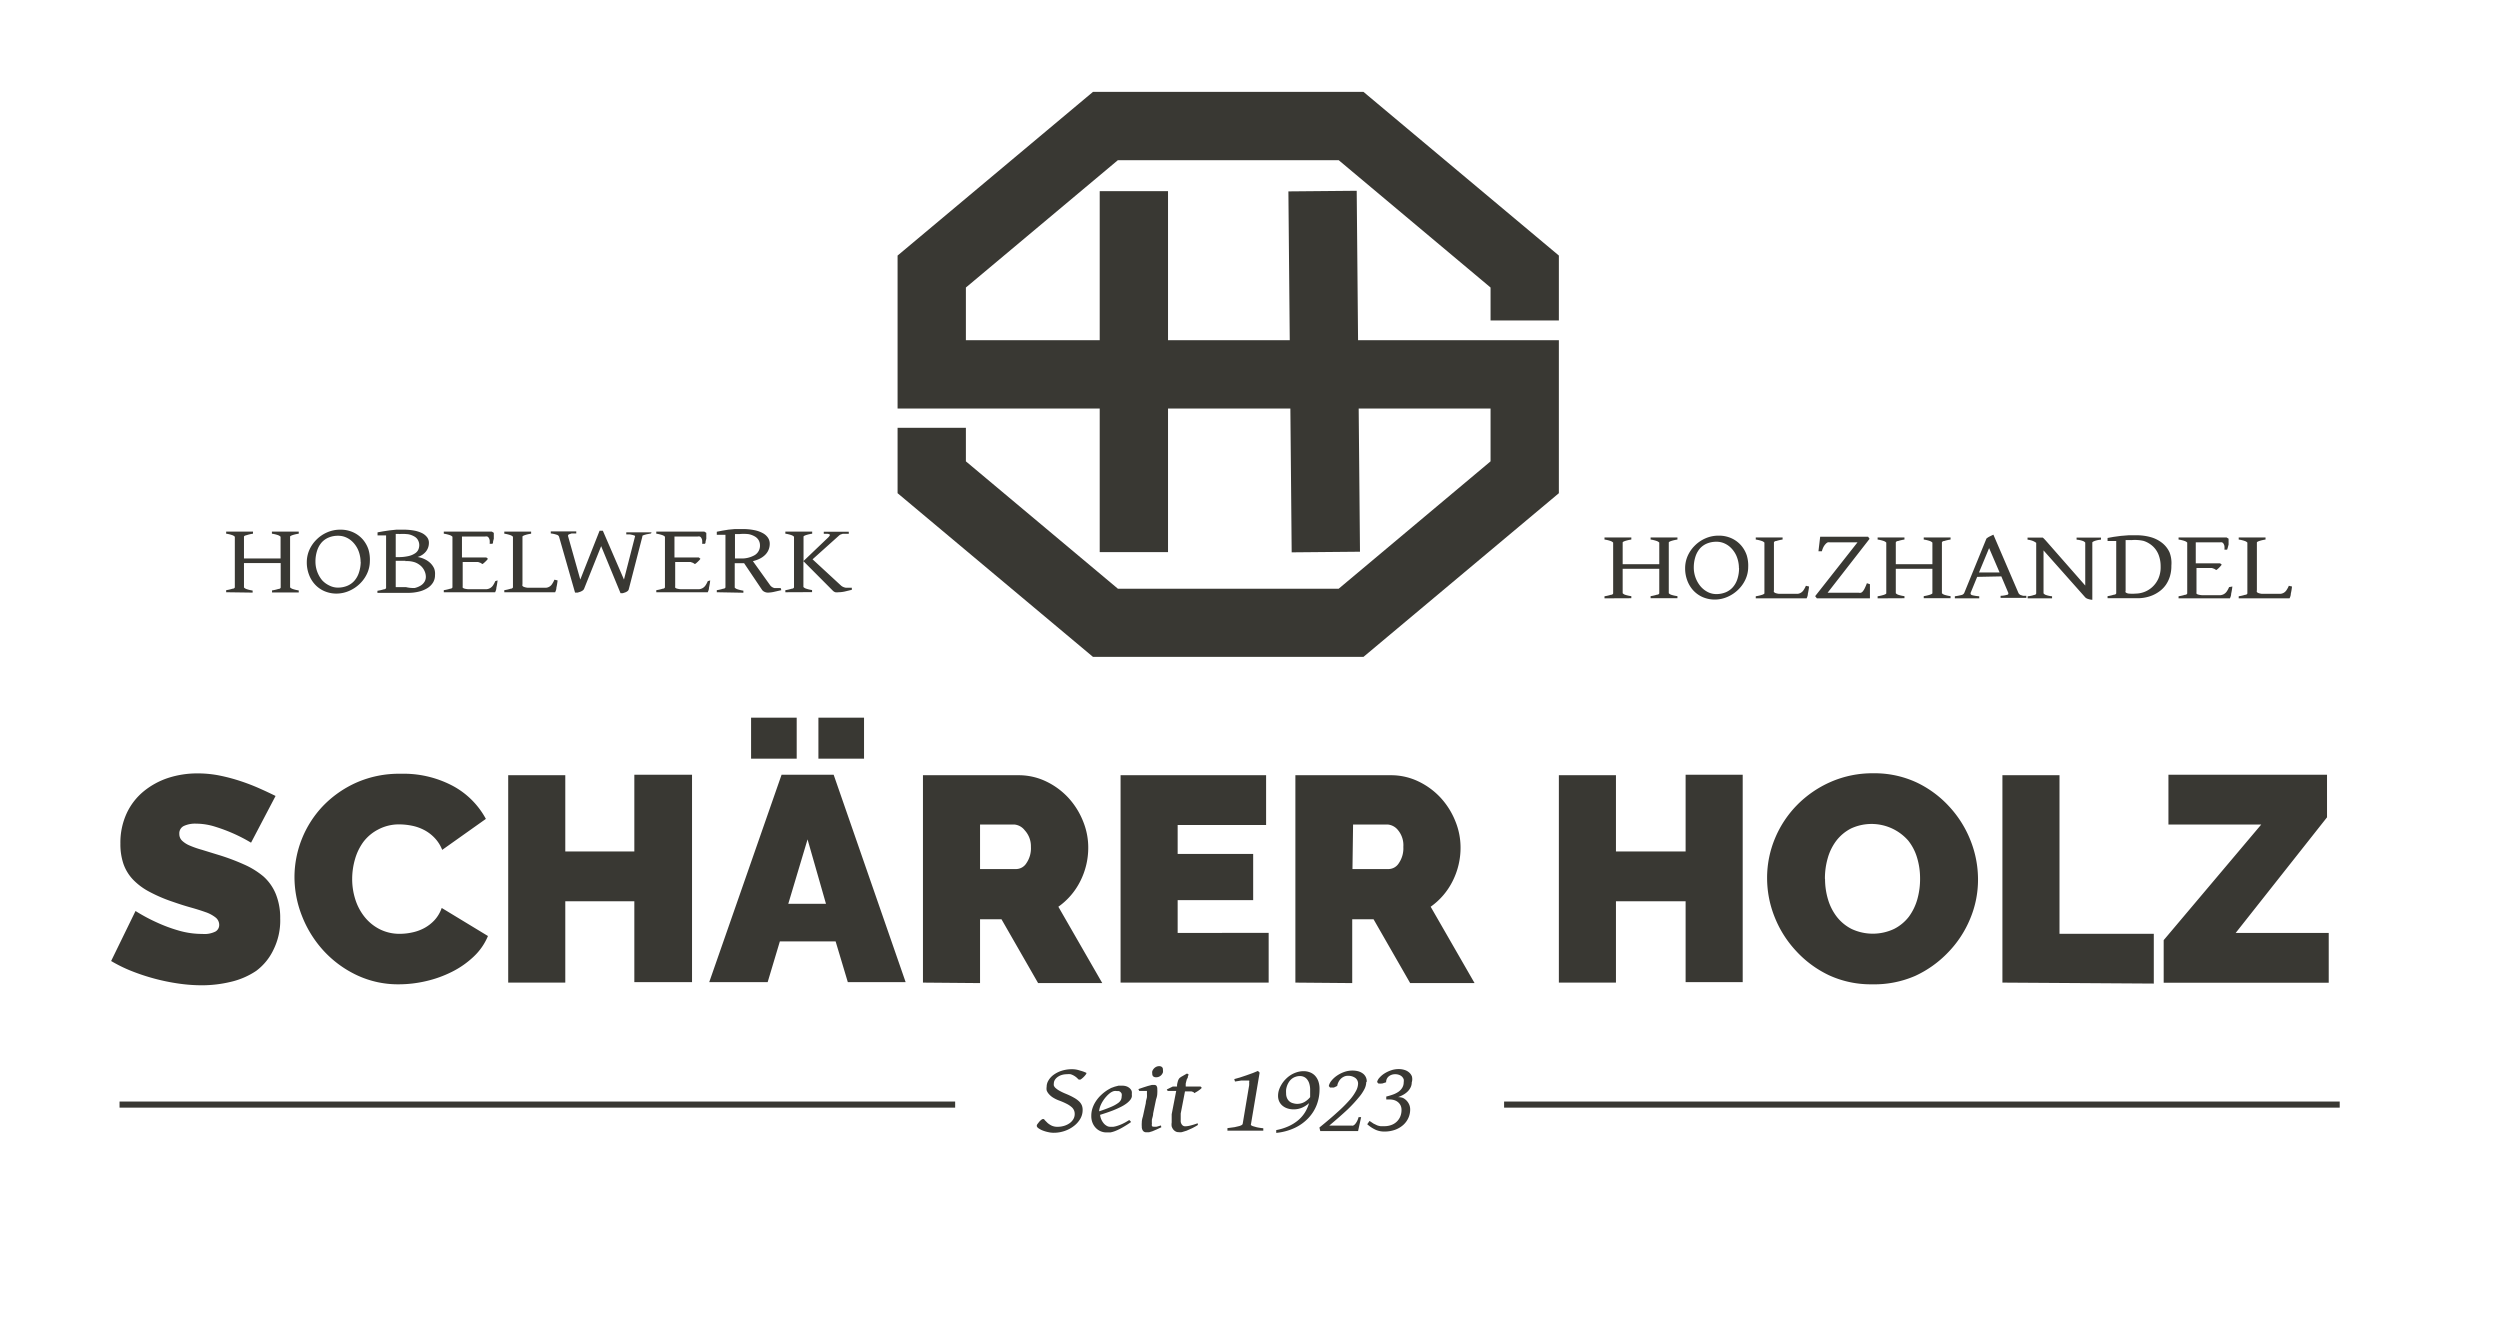 <svg xmlns="http://www.w3.org/2000/svg" viewBox="0 0 204.94 109.17"><defs><style>.cls-1{fill:#393833}</style></defs><g id="Layer_1" data-name="Layer 1"><path class="cls-1" d="M20.58 69.08a13.15 13.15 0 0 0-1.49-.77 13.76 13.76 0 0 0-1.45-.54 5.25 5.25 0 0 0-1.57-.25 2.19 2.19 0 0 0-1 .19.67.67 0 0 0-.37.65.75.75 0 0 0 .22.55 2.05 2.05 0 0 0 .62.4 7.68 7.68 0 0 0 1 .35l1.33.41a17.46 17.46 0 0 1 2.12.79 6.59 6.59 0 0 1 1.62 1 3.93 3.93 0 0 1 1 1.43 5.18 5.18 0 0 1 .36 2 5.38 5.38 0 0 1-.56 2.58A4.62 4.62 0 0 1 21 79.59a6.29 6.29 0 0 1-2.09.9 10.13 10.13 0 0 1-2.34.28 13.29 13.29 0 0 1-1.92-.14 16.83 16.83 0 0 1-2-.41 17 17 0 0 1-1.87-.62 11.9 11.9 0 0 1-1.67-.82l2-4.1a14.06 14.06 0 0 0 1.75.94 12.43 12.43 0 0 0 1.74.65 6.92 6.92 0 0 0 2 .29 2 2 0 0 0 1.07-.2.62.62 0 0 0 .3-.54.77.77 0 0 0-.3-.61 2.75 2.75 0 0 0-.83-.44q-.53-.19-1.21-.38t-1.45-.46a12.42 12.42 0 0 1-1.94-.83 5.24 5.24 0 0 1-1.34-1 3.59 3.59 0 0 1-.78-1.28 5 5 0 0 1-.25-1.66 5.72 5.72 0 0 1 .52-2.5 5.12 5.12 0 0 1 1.4-1.8 6.27 6.27 0 0 1 2-1.09 7.72 7.72 0 0 1 2.41-.37 9.15 9.15 0 0 1 1.82.18 14.73 14.73 0 0 1 1.72.46 16.41 16.41 0 0 1 1.55.6q.72.32 1.3.61zm3.56 2.81a8.5 8.5 0 0 1 2.3-5.78 8.75 8.75 0 0 1 2.74-1.94 8.65 8.65 0 0 1 3.67-.74 8.6 8.6 0 0 1 4.28 1 6.65 6.65 0 0 1 2.7 2.7l-3.58 2.54a3 3 0 0 0-.64-1 3.25 3.25 0 0 0-.88-.65 3.74 3.74 0 0 0-1-.34 5.41 5.41 0 0 0-1-.1A3.61 3.61 0 0 0 31 68a3.58 3.58 0 0 0-1.2 1 4.45 4.45 0 0 0-.7 1.44 5.84 5.84 0 0 0-.23 1.6 5.48 5.48 0 0 0 .26 1.7 4.43 4.43 0 0 0 .77 1.44 3.75 3.75 0 0 0 1.24 1 3.58 3.58 0 0 0 1.64.37 4.67 4.67 0 0 0 1-.11 3.66 3.66 0 0 0 1-.36 3.29 3.29 0 0 0 .84-.65 2.87 2.87 0 0 0 .59-1l3.79 2.3a4.87 4.87 0 0 1-1.16 1.68 7.39 7.39 0 0 1-1.78 1.25 9.41 9.41 0 0 1-2.14.77 9.84 9.84 0 0 1-2.22.26 7.9 7.9 0 0 1-3.47-.76 8.79 8.79 0 0 1-2.71-2 9.1 9.1 0 0 1-1.76-2.83 8.71 8.71 0 0 1-.62-3.21zm32.59-8.38v17H52v-6.63h-5.66v6.67h-4.68v-17h4.68v6.25H52v-6.29zm7.34 0h4.27l5.9 17H69.5l-1-3.34h-4.57l-1 3.34h-4.79zm-2.5-1.32v-3.36h3.74v3.36zm6.14 11.9l-1.51-5.28-1.58 5.28zm-.62-11.9v-3.36h3.74v3.36zm8.57 18.36v-17h7.82a5.18 5.18 0 0 1 2.3.52 6 6 0 0 1 1.81 1.34 6.26 6.26 0 0 1 1.19 1.9 5.69 5.69 0 0 1 .43 2.15 6.06 6.06 0 0 1-.65 2.77 5.65 5.65 0 0 1-1.8 2.1l3.6 6.26H85.1l-3-5.23h-1.76v5.23zm4.68-9.31h3a1 1 0 0 0 .8-.48 2.15 2.15 0 0 0 .37-1.34 1.93 1.93 0 0 0-.51-1.36 1.21 1.21 0 0 0-.86-.47h-2.8zM104 76.47v4.08H91.86v-17h11.93v4.08h-7.25V70h6.19v3.79h-6.19v2.69zm2.19 4.08v-17H114a5.18 5.18 0 0 1 2.3.52 6 6 0 0 1 1.81 1.34 6.27 6.27 0 0 1 1.19 1.9 5.69 5.69 0 0 1 .43 2.15 6.07 6.07 0 0 1-.65 2.77 5.65 5.65 0 0 1-1.8 2.1l3.6 6.26h-5.28l-3-5.23h-1.75v5.23zm4.68-9.31h3a1 1 0 0 0 .8-.48 2.15 2.15 0 0 0 .37-1.34 1.93 1.93 0 0 0-.43-1.36 1.21 1.21 0 0 0-.86-.47h-2.83zm31.99-7.73v17h-4.68v-6.63h-5.71v6.67h-4.68v-17h4.68v6.25h5.71v-6.29zm10.61 17.18a8.19 8.19 0 0 1-3.53-.74 8.73 8.73 0 0 1-2.71-2 8.84 8.84 0 0 1-1.75-2.77 8.57 8.57 0 0 1-.62-3.22 8.37 8.37 0 0 1 .65-3.24 8.61 8.61 0 0 1 1.8-2.72 8.82 8.82 0 0 1 2.76-1.9 8.52 8.52 0 0 1 3.49-.71 8.19 8.19 0 0 1 3.53.74 8.64 8.64 0 0 1 2.71 2 8.84 8.84 0 0 1 1.74 2.78 8.66 8.66 0 0 1 .61 3.19 8.27 8.27 0 0 1-.65 3.23 8.73 8.73 0 0 1-1.8 2.74A8.84 8.84 0 0 1 157 80a8.39 8.39 0 0 1-3.53.69zm-3.86-8.64a5.83 5.83 0 0 0 .24 1.67 4.35 4.35 0 0 0 .72 1.43 3.62 3.62 0 0 0 1.21 1 4.1 4.1 0 0 0 3.49 0 3.56 3.56 0 0 0 1.21-1 4.44 4.44 0 0 0 .7-1.45 6.11 6.11 0 0 0 .22-1.7 5.79 5.79 0 0 0-.24-1.67 4.13 4.13 0 0 0-.73-1.42 4 4 0 0 0-4.68-1 3.58 3.58 0 0 0-1.21 1 4.32 4.32 0 0 0-.71 1.44 6 6 0 0 0-.23 1.7zm14.54 8.5v-17h4.68v13h7.73v4.08zm13.22-3.48l8-9.48h-7.61v-4.08h13V67l-7.49 9.48h7.63v4.08h-13.53zm-65.6-23.22H89.6L73.58 40.43v-5.36h5.6v2.75l12.46 10.44h18.1l12.45-10.44v-4.33H73.58V20.95L89.6 7.53h22.17l16.02 13.42v5.32h-5.6v-2.7l-12.45-10.44h-18.1L79.18 23.57v4.32h48.61v12.54l-16.02 13.42z"/><path class="cls-1" d="M90.15 15.67h5.6v29.59h-5.6z"/><path class="cls-1" transform="rotate(-.52 107.845 30.24)" d="M105.75 15.67h5.6v29.59h-5.6z"/><path class="cls-1" d="M18.54 48.55v-.17a3.3 3.3 0 0 0 .52-.12c.13 0 .19-.08.19-.12V44s-.06-.07-.18-.12a2.6 2.6 0 0 0-.53-.13v-.17h2.2v.17a3.08 3.08 0 0 0-.52.12q-.22.05-.22.13v1.78h3V44s-.06-.07-.18-.12a2.6 2.6 0 0 0-.53-.13v-.17h2.2v.17a3.08 3.08 0 0 0-.52.12q-.19.07-.19.12v4.16s.06.07.18.12a2.75 2.75 0 0 0 .53.13v.17H22.3v-.17a3.3 3.3 0 0 0 .52-.12c.13 0 .19-.08.19-.12v-2H20v2s.06.07.18.12a2.7 2.7 0 0 0 .53.13v.17zM30.32 46a2.45 2.45 0 0 1-.22 1 2.79 2.79 0 0 1-.6.85 2.94 2.94 0 0 1-.88.59 2.61 2.61 0 0 1-1.05.22 2.49 2.49 0 0 1-1-.21 2.3 2.3 0 0 1-.77-.56 2.45 2.45 0 0 1-.48-.81 2.79 2.79 0 0 1-.17-1 2.52 2.52 0 0 1 .21-1 2.76 2.76 0 0 1 .59-.85 2.8 2.8 0 0 1 .87-.59 2.66 2.66 0 0 1 1.08-.22 2.47 2.47 0 0 1 1.06.22 2.33 2.33 0 0 1 .77.57 2.44 2.44 0 0 1 .47.82 2.87 2.87 0 0 1 .12.97zm-.76.07a2.43 2.43 0 0 0-.06-.54 2.48 2.48 0 0 0-.17-.51 2.18 2.18 0 0 0-.28-.44 1.89 1.89 0 0 0-.37-.35 1.75 1.75 0 0 0-.45-.23 1.58 1.58 0 0 0-.52-.08 1.94 1.94 0 0 0-.78.15 1.57 1.57 0 0 0-.58.42 1.9 1.9 0 0 0-.36.67 2.83 2.83 0 0 0-.13.88 2.39 2.39 0 0 0 .55 1.53A1.91 1.91 0 0 0 27 48a1.53 1.53 0 0 0 .71.17 2 2 0 0 0 .74-.14 1.59 1.59 0 0 0 .59-.41 1.87 1.87 0 0 0 .38-.67 2.85 2.85 0 0 0 .15-.89zm6.1 1.07a1.15 1.15 0 0 1-.16.61 1.42 1.42 0 0 1-.46.46 2.34 2.34 0 0 1-.71.29 3.67 3.67 0 0 1-.9.1h-2.49v-.17a3.3 3.3 0 0 0 .52-.12c.13 0 .19-.08.19-.12v-4.3h-.7v-.25l.44-.08.53-.08.57-.06h.55a4.87 4.87 0 0 1 .88.07 2.55 2.55 0 0 1 .67.21 1.19 1.19 0 0 1 .42.34.73.73 0 0 1 .15.45 1.13 1.13 0 0 1-.25.73 1.37 1.37 0 0 1-.68.44 2 2 0 0 1 .58.18 1.78 1.78 0 0 1 .47.32 1.45 1.45 0 0 1 .31.44 1.22 1.22 0 0 1 .07.54zm-2.94-3.37h-.28v1.9h.17a3.7 3.7 0 0 0 .9-.09 1.61 1.61 0 0 0 .53-.23.72.72 0 0 0 .26-.31.94.94 0 0 0 .07-.34.85.85 0 0 0-.08-.37A.73.73 0 0 0 34 44a1.56 1.56 0 0 0-.51-.2 3.63 3.63 0 0 0-.77-.02zm.52 2.2h-.8v2.16h.84a2.54 2.54 0 0 0 .72.07 1.64 1.64 0 0 0 .49-.2.93.93 0 0 0 .31-.31.79.79 0 0 0 .11-.41 1.16 1.16 0 0 0-.1-.45 1.24 1.24 0 0 0-.29-.42 1.51 1.51 0 0 0-.5-.31 2 2 0 0 0-.78-.1zm7.55 1.61a5.09 5.09 0 0 1-.1.6c0 .17-.07.29-.1.37h-4.21v-.17a3.3 3.3 0 0 0 .52-.12c.13 0 .19-.08.19-.12V44s-.06-.07-.18-.12a2.6 2.6 0 0 0-.53-.13v-.17h3.94l.16.1v.48l-.06.23c0 .07 0 .14-.06.19h-.22a1.56 1.56 0 0 0 0-.3.64.64 0 0 0-.08-.2.27.27 0 0 0-.12-.1.41.41 0 0 0-.16 0h-1.91v1.72h2l.13.11-.1.12-.12.12-.12.11-.11.08-.16-.1-.2-.07h-1.26v2a.17.17 0 0 0 0 .1.28.28 0 0 0 .14.08 1.51 1.51 0 0 0 .3.05h1.53a.77.77 0 0 0 .28-.09.74.74 0 0 0 .22-.2 1.93 1.93 0 0 0 .2-.37zm4.92 0a5 5 0 0 1-.1.6c0 .17-.07.29-.1.37h-4.17v-.17a3.3 3.3 0 0 0 .52-.12c.13 0 .19-.08.19-.12V44s-.06-.07-.18-.12a2.6 2.6 0 0 0-.53-.13v-.17h2.2v.17a3.08 3.08 0 0 0-.52.12q-.19.07-.19.12v3.91a.2.2 0 0 0 0 .13.32.32 0 0 0 .14.09 1.25 1.25 0 0 0 .28.06h1.52a.65.65 0 0 0 .48-.29 2.16 2.16 0 0 0 .2-.37zm7.66-3.85l-.37.07-.22.06-.12.06a.1.1 0 0 0 0 .06l-1.12 4.34a.28.28 0 0 1-.1.14.77.77 0 0 1-.18.1l-.21.07h-.18l-1.59-3.86-1.4 3.5a.33.33 0 0 1-.12.14.88.88 0 0 1-.19.1l-.22.07h-.21L45.83 44a.26.26 0 0 0-.18-.16 2.3 2.3 0 0 0-.5-.11v-.17h2.09v.17h-.38l-.21.07a.15.15 0 0 0-.08.08.17.17 0 0 0 0 .08l1 3.55 1.58-4h.27l1.73 4 .9-3.51a.08.08 0 0 0 0-.08l-.16-.06-.24-.05h-.31v-.17h2.07zm4.85 3.85a5.09 5.09 0 0 1-.1.6c0 .17-.07.29-.1.37H53.8v-.17a3.3 3.3 0 0 0 .52-.12c.13 0 .19-.08.19-.12V44s-.06-.07-.18-.12a2.6 2.6 0 0 0-.53-.13v-.17h3.94l.16.1v.48l-.06.23c0 .07 0 .14-.06.19h-.22a1.56 1.56 0 0 0 0-.3.64.64 0 0 0-.08-.2.27.27 0 0 0-.12-.1.41.41 0 0 0-.16 0h-1.91v1.72h2l.13.11-.1.12-.12.12-.12.11-.11.08-.16-.1-.2-.07h-1.26v2a.17.17 0 0 0 0 .1.28.28 0 0 0 .14.08 1.51 1.51 0 0 0 .3.05h1.53a.77.77 0 0 0 .28-.09.74.74 0 0 0 .22-.2 1.93 1.93 0 0 0 .2-.37zm.54.97v-.17a3.3 3.3 0 0 0 .52-.12c.13 0 .19-.08.19-.12v-4.3h-.71v-.25l.46-.09.49-.08.53-.05h.6a4.71 4.71 0 0 1 1 .09 2.39 2.39 0 0 1 .7.25 1.17 1.17 0 0 1 .42.38.88.88 0 0 1 .14.47 1.29 1.29 0 0 1-.1.52 1.26 1.26 0 0 1-.28.41 1.73 1.73 0 0 1-.44.31 2.72 2.72 0 0 1-.56.2l1.43 2a.63.63 0 0 0 .35.21h.5l.05.17-.61.14a2.59 2.59 0 0 1-.48.06.64.64 0 0 1-.28-.06.53.53 0 0 1-.2-.15L61 46.17h-.77v2s.06.07.18.12a2.7 2.7 0 0 0 .53.13v.17zm1.87-4.77h-.38v2h.44a2.14 2.14 0 0 0 1.19-.28.9.9 0 0 0 .42-.8.85.85 0 0 0-.1-.4.84.84 0 0 0-.3-.31 1.64 1.64 0 0 0-.52-.2 3.35 3.35 0 0 0-.75-.01zm3.75 4.77v-.17a3.3 3.3 0 0 0 .52-.12c.13 0 .19-.08.19-.12V44s-.06-.07-.18-.12a2.6 2.6 0 0 0-.53-.13v-.17h2.2v.17a3.08 3.08 0 0 0-.52.12q-.19.07-.19.12v2l2-1.91a.67.67 0 0 0 .14-.17.07.07 0 0 0 0-.1.39.39 0 0 0-.17-.05h-.31v-.17h2.05v.17h-.5l-.18.06a.65.65 0 0 0-.15.11l-2.14 1.92L68.94 48a.7.7 0 0 0 .19.12.85.85 0 0 0 .21.06h.49v.17l-.58.14a2.5 2.5 0 0 1-.52.06.8.8 0 0 1-.25 0 .51.51 0 0 1-.21-.13L65.86 46v2.12s.06.07.18.12a2.7 2.7 0 0 0 .53.13v.17zm24.68 39.4V88l-.06.1-.1.12-.12.12-.12.1-.09.06h-.14l-.19-.18a1.44 1.44 0 0 0-.22-.15 1.28 1.28 0 0 0-.26-.11 1 1 0 0 0-.28 0 1.47 1.47 0 0 0-.47.07 1.13 1.13 0 0 0-.34.18.79.79 0 0 0-.21.24.55.55 0 0 0-.07.26.53.53 0 0 0 0 .18.55.55 0 0 0 .14.2 1.72 1.72 0 0 0 .31.22 4.32 4.32 0 0 0 .52.25q.39.16.65.31a2.13 2.13 0 0 1 .43.3 1 1 0 0 1 .24.33 1 1 0 0 1 .07.4 1.42 1.42 0 0 1-.19.71 2 2 0 0 1-.52.59 2.59 2.59 0 0 1-.76.41 2.73 2.73 0 0 1-.92.15 2 2 0 0 1-.42-.05 2.91 2.91 0 0 1-.45-.13 1.67 1.67 0 0 1-.36-.19c-.1-.07-.14-.14-.14-.21a.29.29 0 0 1 .06-.14l.14-.18a1.11 1.11 0 0 1 .17-.16.28.28 0 0 1 .15-.07s.09 0 .14.1l.22.22a1.51 1.51 0 0 0 .33.22 1.1 1.1 0 0 0 .49.1 1.84 1.84 0 0 0 .55-.08 1.53 1.53 0 0 0 .45-.22 1.08 1.08 0 0 0 .3-.33.81.81 0 0 0 .11-.41.72.72 0 0 0-.26-.58 1.94 1.94 0 0 0-.39-.26 5.5 5.5 0 0 0-.62-.27 2.69 2.69 0 0 1-.53-.26 1.51 1.51 0 0 1-.33-.29.91.91 0 0 1-.17-.29.94.94 0 0 1 0-.29 1 1 0 0 1 .15-.52 1.53 1.53 0 0 1 .42-.46 2.3 2.3 0 0 1 .65-.33 2.73 2.73 0 0 1 .86-.13 1.91 1.91 0 0 1 .65.11 2.8 2.8 0 0 1 .53.19zm3.72 1.74a.93.93 0 0 1 0 .23.72.72 0 0 1-.13.25 1.66 1.66 0 0 1-.28.27 2.83 2.83 0 0 1-.47.29 7.39 7.39 0 0 1-.72.32q-.42.16-1 .34a1.36 1.36 0 0 0 .11.4 1.34 1.34 0 0 0 .2.31.92.92 0 0 0 .25.2.55.55 0 0 0 .27.07h.25a2 2 0 0 0 .34-.08 3.28 3.28 0 0 0 .43-.17 4.63 4.63 0 0 0 .53-.3.25.25 0 0 1 .1.08l.06.08a8.28 8.28 0 0 1-.71.45 4.23 4.23 0 0 1-.55.27 2.24 2.24 0 0 1-.43.13h-.37a1.11 1.11 0 0 1-.37-.07 1.18 1.18 0 0 1-.39-.23 1.3 1.3 0 0 1-.31-.42 1.44 1.44 0 0 1-.13-.63 2 2 0 0 1 .09-.61 2.42 2.42 0 0 1 .27-.57 2.81 2.81 0 0 1 .43-.52 3.49 3.49 0 0 1 .58-.45l.25-.14.3-.11.31-.08H92a1 1 0 0 1 .36.06.79.79 0 0 1 .26.16.63.63 0 0 1 .15.22.68.68 0 0 1 .01.25zM91 89.6a2.14 2.14 0 0 0-.31.29 2.65 2.65 0 0 0-.28.37 2.4 2.4 0 0 0-.21.41 1.62 1.62 0 0 0-.1.43 10.45 10.45 0 0 0 1-.37 2.81 2.81 0 0 0 .56-.31.72.72 0 0 0 .24-.28.73.73 0 0 0 .05-.27.52.52 0 0 0 0-.21.38.38 0 0 0-.1-.14.41.41 0 0 0-.14-.08h-.16a.88.88 0 0 0-.23 0 1 1 0 0 0-.32.16zm4.2 2.81l-.41.19-.33.14-.27.08h-.23a.32.32 0 0 1-.26-.12.54.54 0 0 1-.1-.34 2.22 2.22 0 0 1 0-.34q0-.22.09-.49l.12-.56.12-.55c0-.18.07-.33.09-.47a1.92 1.92 0 0 0 0-.3.57.57 0 0 0 0-.14.19.19 0 0 0 0-.08h-.63l-.07-.15.41-.14.38-.12.31-.08h.2a.22.22 0 0 1 .19.08.44.44 0 0 1 .06.26 2.29 2.29 0 0 1 0 .34q0 .22-.1.5l-.12.58-.12.58c0 .19-.07.35-.1.5a2.29 2.29 0 0 0 0 .34.38.38 0 0 0 0 .18.12.12 0 0 0 .11.06 1.28 1.28 0 0 0 .29 0l.34-.1zm.13-4.71a.61.61 0 0 1 0 .22.66.66 0 0 1-.12.2.61.61 0 0 1-.19.14.55.55 0 0 1-.25.05.35.35 0 0 1-.23-.07.26.26 0 0 1-.08-.21.57.57 0 0 1 0-.22.72.72 0 0 1 .12-.2.63.63 0 0 1 .19-.15.53.53 0 0 1 .25-.06.34.34 0 0 1 .23.07.26.26 0 0 1 .08.23zm2.87 4.52a5.36 5.36 0 0 1-.48.27l-.45.2-.39.12a1.23 1.23 0 0 1-.28 0 .47.47 0 0 1-.23-.06.64.64 0 0 1-.19-.16.8.8 0 0 1-.13-.25 1 1 0 0 1 0-.32v-.68l.37-1.91h-.7l-.07-.12.49-.24h.35v-.14a2.54 2.54 0 0 1 .06-.27.8.8 0 0 1 .07-.18.5.5 0 0 1 .09-.12l.11-.08.49-.28.14.1a.43.43 0 0 0-.07.13c0 .05 0 .13-.08.22a3.91 3.91 0 0 0-.1.39v.23h1.22l.1.11-.13.12-.18.13-.18.11-.13.07a.24.24 0 0 0-.08-.09l-.14-.05h-.54l-.35 1.81v.57a.51.51 0 0 0 .11.36.33.33 0 0 0 .25.12 1.81 1.81 0 0 0 .42-.06 5.56 5.56 0 0 0 .61-.19zm5.36.47h-2.94v-.21l.59-.08.38-.09a.84.84 0 0 0 .21-.09.17.17 0 0 0 .07-.09l.53-3.16a1.68 1.68 0 0 0 0-.25.21.21 0 0 0 0-.14h-.66l-.5.08-.06-.2.46-.13.54-.18.53-.19.41-.17.14.14-.71 4.22a.09.09 0 0 0 0 .08.45.45 0 0 0 .16.09l.32.09a4.71 4.71 0 0 0 .53.08zm4.61-3.41a3.55 3.55 0 0 1-.23 1.29 3.31 3.31 0 0 1-.69 1.09 3.7 3.7 0 0 1-1.11.8 4.62 4.62 0 0 1-1.52.41v-.23a4.44 4.44 0 0 0 1-.31 3.39 3.39 0 0 0 .79-.49 2.75 2.75 0 0 0 .56-.64 3 3 0 0 0 .34-.77 2.06 2.06 0 0 1-.57.37 1.67 1.67 0 0 1-.68.14 1.59 1.59 0 0 1-.53-.08 1.22 1.22 0 0 1-.41-.23 1 1 0 0 1-.26-.35 1.09 1.09 0 0 1-.09-.45 1.55 1.55 0 0 1 .07-.46 2.17 2.17 0 0 1 .21-.46 2.33 2.33 0 0 1 .32-.42 2.29 2.29 0 0 1 .42-.35 2.12 2.12 0 0 1 .51-.24 1.85 1.85 0 0 1 .57-.09 1.43 1.43 0 0 1 .5.09 1.13 1.13 0 0 1 .42.27 1.31 1.31 0 0 1 .28.46 1.86 1.86 0 0 1 .1.65zm-1.87 1.21a1.24 1.24 0 0 0 .63-.15 1.71 1.71 0 0 0 .47-.4v-.57a1.74 1.74 0 0 0-.07-.54 1.05 1.05 0 0 0-.19-.36.69.69 0 0 0-.27-.2.78.78 0 0 0-.3-.06 1.11 1.11 0 0 0-.39.07 1 1 0 0 0-.3.17 1.07 1.07 0 0 0-.22.25 1.57 1.57 0 0 0-.15.3 1.75 1.75 0 0 0-.08.32 2.11 2.11 0 0 0 0 .31.92.92 0 0 0 .09.42.74.74 0 0 0 .21.26.75.75 0 0 0 .28.13 1.25 1.25 0 0 0 .29.05zm5.7-1.78a1.33 1.33 0 0 1-.14.55 3.38 3.38 0 0 1-.48.71 11.45 11.45 0 0 1-.93 1q-.59.55-1.48 1.3h1.83a.28.28 0 0 0 .13 0l.12-.08.1-.12.08-.13a1.58 1.58 0 0 0 .14-.36h.21l-.25 1.14h-3.1l-.07-.29q.89-.72 1.49-1.27a11.42 11.42 0 0 0 1-1 3.78 3.78 0 0 0 .52-.75 1.34 1.34 0 0 0 .16-.57.58.58 0 0 0-.22-.47 1 1 0 0 0-.63-.18.71.71 0 0 0-.33.08.91.91 0 0 0-.26.19 1.1 1.1 0 0 0-.18.27 1 1 0 0 0-.09.29l-.14.07-.13.06h-.32l-.1-.12a1 1 0 0 1 .21-.43 2.12 2.12 0 0 1 .44-.41 2.6 2.6 0 0 1 .6-.31 2 2 0 0 1 .67-.12 1.93 1.93 0 0 1 .46.05 1.17 1.17 0 0 1 .38.17.79.79 0 0 1 .35.69zm3.73.02a.91.91 0 0 1-.09.4 1.22 1.22 0 0 1-.24.34 1.65 1.65 0 0 1-.36.27 2.48 2.48 0 0 1-.44.2 1.16 1.16 0 0 1 .4.06 1.09 1.09 0 0 1 .32.24 1.11 1.11 0 0 1 .21.33 1 1 0 0 1 .07.38 1.66 1.66 0 0 1-.15.7 1.72 1.72 0 0 1-.43.58 2.08 2.08 0 0 1-.67.39 2.59 2.59 0 0 1-.89.14 1.71 1.71 0 0 1-.68-.14 2.77 2.77 0 0 1-.7-.46l.19-.27.33.22.29.14a1.35 1.35 0 0 0 .28.07h.31a1.6 1.6 0 0 0 .61-.11 1.27 1.27 0 0 0 .44-.29 1.24 1.24 0 0 0 .27-.42 1.36 1.36 0 0 0 .09-.49.86.86 0 0 0-.08-.4.81.81 0 0 0-.22-.27.92.92 0 0 0-.31-.16 1.25 1.25 0 0 0-.35-.05h-.29v-.24a5.1 5.1 0 0 0 .54-.16 2 2 0 0 0 .46-.23 1.11 1.11 0 0 0 .31-.33.85.85 0 0 0 .12-.45.75.75 0 0 0 0-.24.6.6 0 0 0-.13-.21.65.65 0 0 0-.23-.15.88.88 0 0 0-.33-.06.87.87 0 0 0-.31.05.76.76 0 0 0-.24.14.6.6 0 0 0-.2.47l-.31.1a1.73 1.73 0 0 1-.33 0l-.1-.12a.77.77 0 0 1 .19-.35 1.92 1.92 0 0 1 .41-.35 2.56 2.56 0 0 1 .55-.26 1.86 1.86 0 0 1 .62-.1 1.54 1.54 0 0 1 .51.08 1 1 0 0 1 .36.21.83.83 0 0 1 .21.3.88.88 0 0 1-.01.5zm15.8-39.68v-.17a3.3 3.3 0 0 0 .52-.12c.13 0 .19-.08.19-.12v-4.16s-.06-.07-.18-.12a2.61 2.61 0 0 0-.53-.13v-.17h2.2v.17a3.23 3.23 0 0 0-.52.12q-.19.07-.19.12v1.78h3v-1.77s-.06-.07-.18-.12a2.61 2.61 0 0 0-.53-.13v-.17h2.2v.17a3.23 3.23 0 0 0-.52.12q-.19.07-.19.12v4.16s.06.07.18.12a2.7 2.7 0 0 0 .53.12v.17h-2.2v-.17a3.3 3.3 0 0 0 .52-.12c.13 0 .19-.08.19-.12v-2h-3v2s.06.07.18.12a2.62 2.62 0 0 0 .53.12v.17zm11.78-2.56a2.45 2.45 0 0 1-.22 1 2.78 2.78 0 0 1-.6.85 2.93 2.93 0 0 1-.88.59 2.6 2.6 0 0 1-1.05.22 2.49 2.49 0 0 1-1-.21 2.32 2.32 0 0 1-.77-.56 2.47 2.47 0 0 1-.48-.81 2.8 2.8 0 0 1-.17-1 2.52 2.52 0 0 1 .21-1 2.78 2.78 0 0 1 .59-.85 2.82 2.82 0 0 1 .87-.59 2.67 2.67 0 0 1 1.08-.22 2.48 2.48 0 0 1 1.06.22 2.32 2.32 0 0 1 .77.57 2.42 2.42 0 0 1 .47.82 2.87 2.87 0 0 1 .12.97zm-.76.07a2.45 2.45 0 0 0-.06-.54 2.5 2.5 0 0 0-.17-.51 2.19 2.19 0 0 0-.28-.44 1.91 1.91 0 0 0-.37-.35 1.74 1.74 0 0 0-.45-.23 1.58 1.58 0 0 0-.52-.08 2 2 0 0 0-.78.15 1.58 1.58 0 0 0-.58.42 1.91 1.91 0 0 0-.36.67 2.85 2.85 0 0 0-.13.88 2.4 2.4 0 0 0 .55 1.53 1.9 1.9 0 0 0 .59.47 1.54 1.54 0 0 0 .71.17 2 2 0 0 0 .75-.14 1.61 1.61 0 0 0 .59-.41 1.87 1.87 0 0 0 .38-.67 2.83 2.83 0 0 0 .14-.92zm5.75 1.52a5 5 0 0 1-.1.6c0 .17-.07.29-.1.37h-4.17v-.17a3.32 3.32 0 0 0 .52-.12q.19-.07.19-.12v-4.16s-.06-.07-.18-.12a2.64 2.64 0 0 0-.53-.13v-.17h2.2v.17a3.22 3.22 0 0 0-.52.12c-.13 0-.19.09-.19.12v3.93a.19.19 0 0 0 0 .13.31.31 0 0 0 .14.09 1.22 1.22 0 0 0 .28.06h1.52a.66.66 0 0 0 .48-.29 2.15 2.15 0 0 0 .2-.37zm4.99-.19v1.16h-4.35l-.14-.18 3.47-4.41H150a.41.41 0 0 0-.17 0 .6.6 0 0 0-.18.14 1.16 1.16 0 0 0-.17.24 1.69 1.69 0 0 0-.13.35h-.28l.14-1.19h3.93l.12.17-3.44 4.42h2.55a.44.44 0 0 0 .19 0 .46.46 0 0 0 .16-.13 1.31 1.31 0 0 0 .15-.25 4.36 4.36 0 0 0 .17-.4zm.63 1.16v-.17a3.32 3.32 0 0 0 .52-.12q.19-.07.19-.12v-4.16s-.06-.07-.18-.12a2.64 2.64 0 0 0-.53-.13v-.17h2.2v.17a3.22 3.22 0 0 0-.52.12c-.13 0-.19.09-.19.12v1.78h3v-1.77s-.06-.07-.18-.12a2.64 2.64 0 0 0-.53-.13v-.17h2.2v.17a3.22 3.22 0 0 0-.52.12c-.13 0-.19.09-.19.12v4.16s.06.07.18.12a2.67 2.67 0 0 0 .53.12v.17h-2.2v-.17a3.32 3.32 0 0 0 .52-.12q.19-.07.19-.12v-2h-3v2s.06.07.18.12a2.64 2.64 0 0 0 .53.12v.17zm8.16-1.76l-.54 1.32c0 .08 0 .14.13.18a3.11 3.11 0 0 0 .58.09v.17h-2v-.17a4.78 4.78 0 0 0 .53-.1.33.33 0 0 0 .24-.17l1.82-4.46a1.27 1.27 0 0 1 .28-.18l.29-.14 2.05 4.77a.33.33 0 0 0 .07.1.38.38 0 0 0 .12.08l.19.06h.27v.17H164v-.17a1.85 1.85 0 0 0 .53-.08c.1 0 .13-.1.09-.19l-.56-1.32zm1.84-.36l-.86-2-.83 2zm2.3 2.12v-.17a1.88 1.88 0 0 0 .53-.11c.12 0 .17-.09.17-.13V44.5a1.22 1.22 0 0 0-.34-.18 1.82 1.82 0 0 0-.37-.08v-.17h1.25l.1.09.15.16 3.23 3.68v-3.52s-.05-.07-.16-.12a1.87 1.87 0 0 0-.55-.12v-.17h2v.17a2 2 0 0 0-.53.11c-.12.05-.18.09-.18.13v4.69a1.44 1.44 0 0 1-.38-.08.51.51 0 0 1-.2-.12l-3.42-3.85v3.52s.05.07.16.12a2 2 0 0 0 .54.12v.17zM178 46.37a2.9 2.9 0 0 1-.12.88 2.53 2.53 0 0 1-.33.69 2.25 2.25 0 0 1-.49.51 2.81 2.81 0 0 1-.58.34 3 3 0 0 1-.62.19 3.15 3.15 0 0 1-.6.06h-2.49v-.17a3.3 3.3 0 0 0 .52-.12c.13 0 .19-.08.19-.12v-4.28h-.71v-.25l.5-.09.59-.08.63-.05h.61a4.25 4.25 0 0 1 1.23.16 2.66 2.66 0 0 1 .93.48 2.1 2.1 0 0 1 .59.76 2.43 2.43 0 0 1 .15 1.09zm-3.27-2.1h-.48v4.15a.2.2 0 0 0 0 .14.51.51 0 0 0 .26.1 3.65 3.65 0 0 0 .58 0 2.05 2.05 0 0 0 1.35-.54 2.11 2.11 0 0 0 .49-.68 2.29 2.29 0 0 0 .19-1 2.61 2.61 0 0 0-.16-.94 1.89 1.89 0 0 0-.47-.71 2.06 2.06 0 0 0-.77-.45 3.25 3.25 0 0 0-1.04-.06zm8.27 3.81a5.08 5.08 0 0 1-.1.6c0 .17-.07.29-.1.37h-4.21v-.17a3.3 3.3 0 0 0 .52-.12c.13 0 .19-.08.19-.12v-4.16s-.06-.07-.18-.12a2.61 2.61 0 0 0-.53-.13v-.17h3.94l.16.1v.48l-.06.23a1.91 1.91 0 0 1-.06.19h-.22a1.58 1.58 0 0 0 0-.3.64.64 0 0 0-.08-.2.27.27 0 0 0-.12-.1.4.4 0 0 0-.16 0H180v1.72h2l.13.11-.1.12-.12.13-.12.11-.11.08-.16-.1-.2-.07h-1.26v2a.17.17 0 0 0 0 .1.28.28 0 0 0 .14.08 1.5 1.5 0 0 0 .3.05h1.53a.75.75 0 0 0 .28-.09.72.72 0 0 0 .22-.2 1.89 1.89 0 0 0 .2-.37zm4.89 0a5 5 0 0 1-.1.6c0 .17-.07.29-.1.37h-4.17v-.17a3.3 3.3 0 0 0 .52-.12c.13 0 .19-.08.19-.12v-4.16s-.06-.07-.18-.12a2.61 2.61 0 0 0-.53-.13v-.17h2.2v.17a3.23 3.23 0 0 0-.52.12q-.19.07-.19.12v3.93a.2.2 0 0 0 0 .13.32.32 0 0 0 .14.09 1.22 1.22 0 0 0 .28.06h1.52a.7.7 0 0 0 .27-.09.69.69 0 0 0 .21-.2 2.14 2.14 0 0 0 .2-.37z"/><path d="M78.3 90.55H9.8m182 0h-68.5" fill="none" stroke="#393833" stroke-miterlimit="10" stroke-width=".5"/></g></svg>